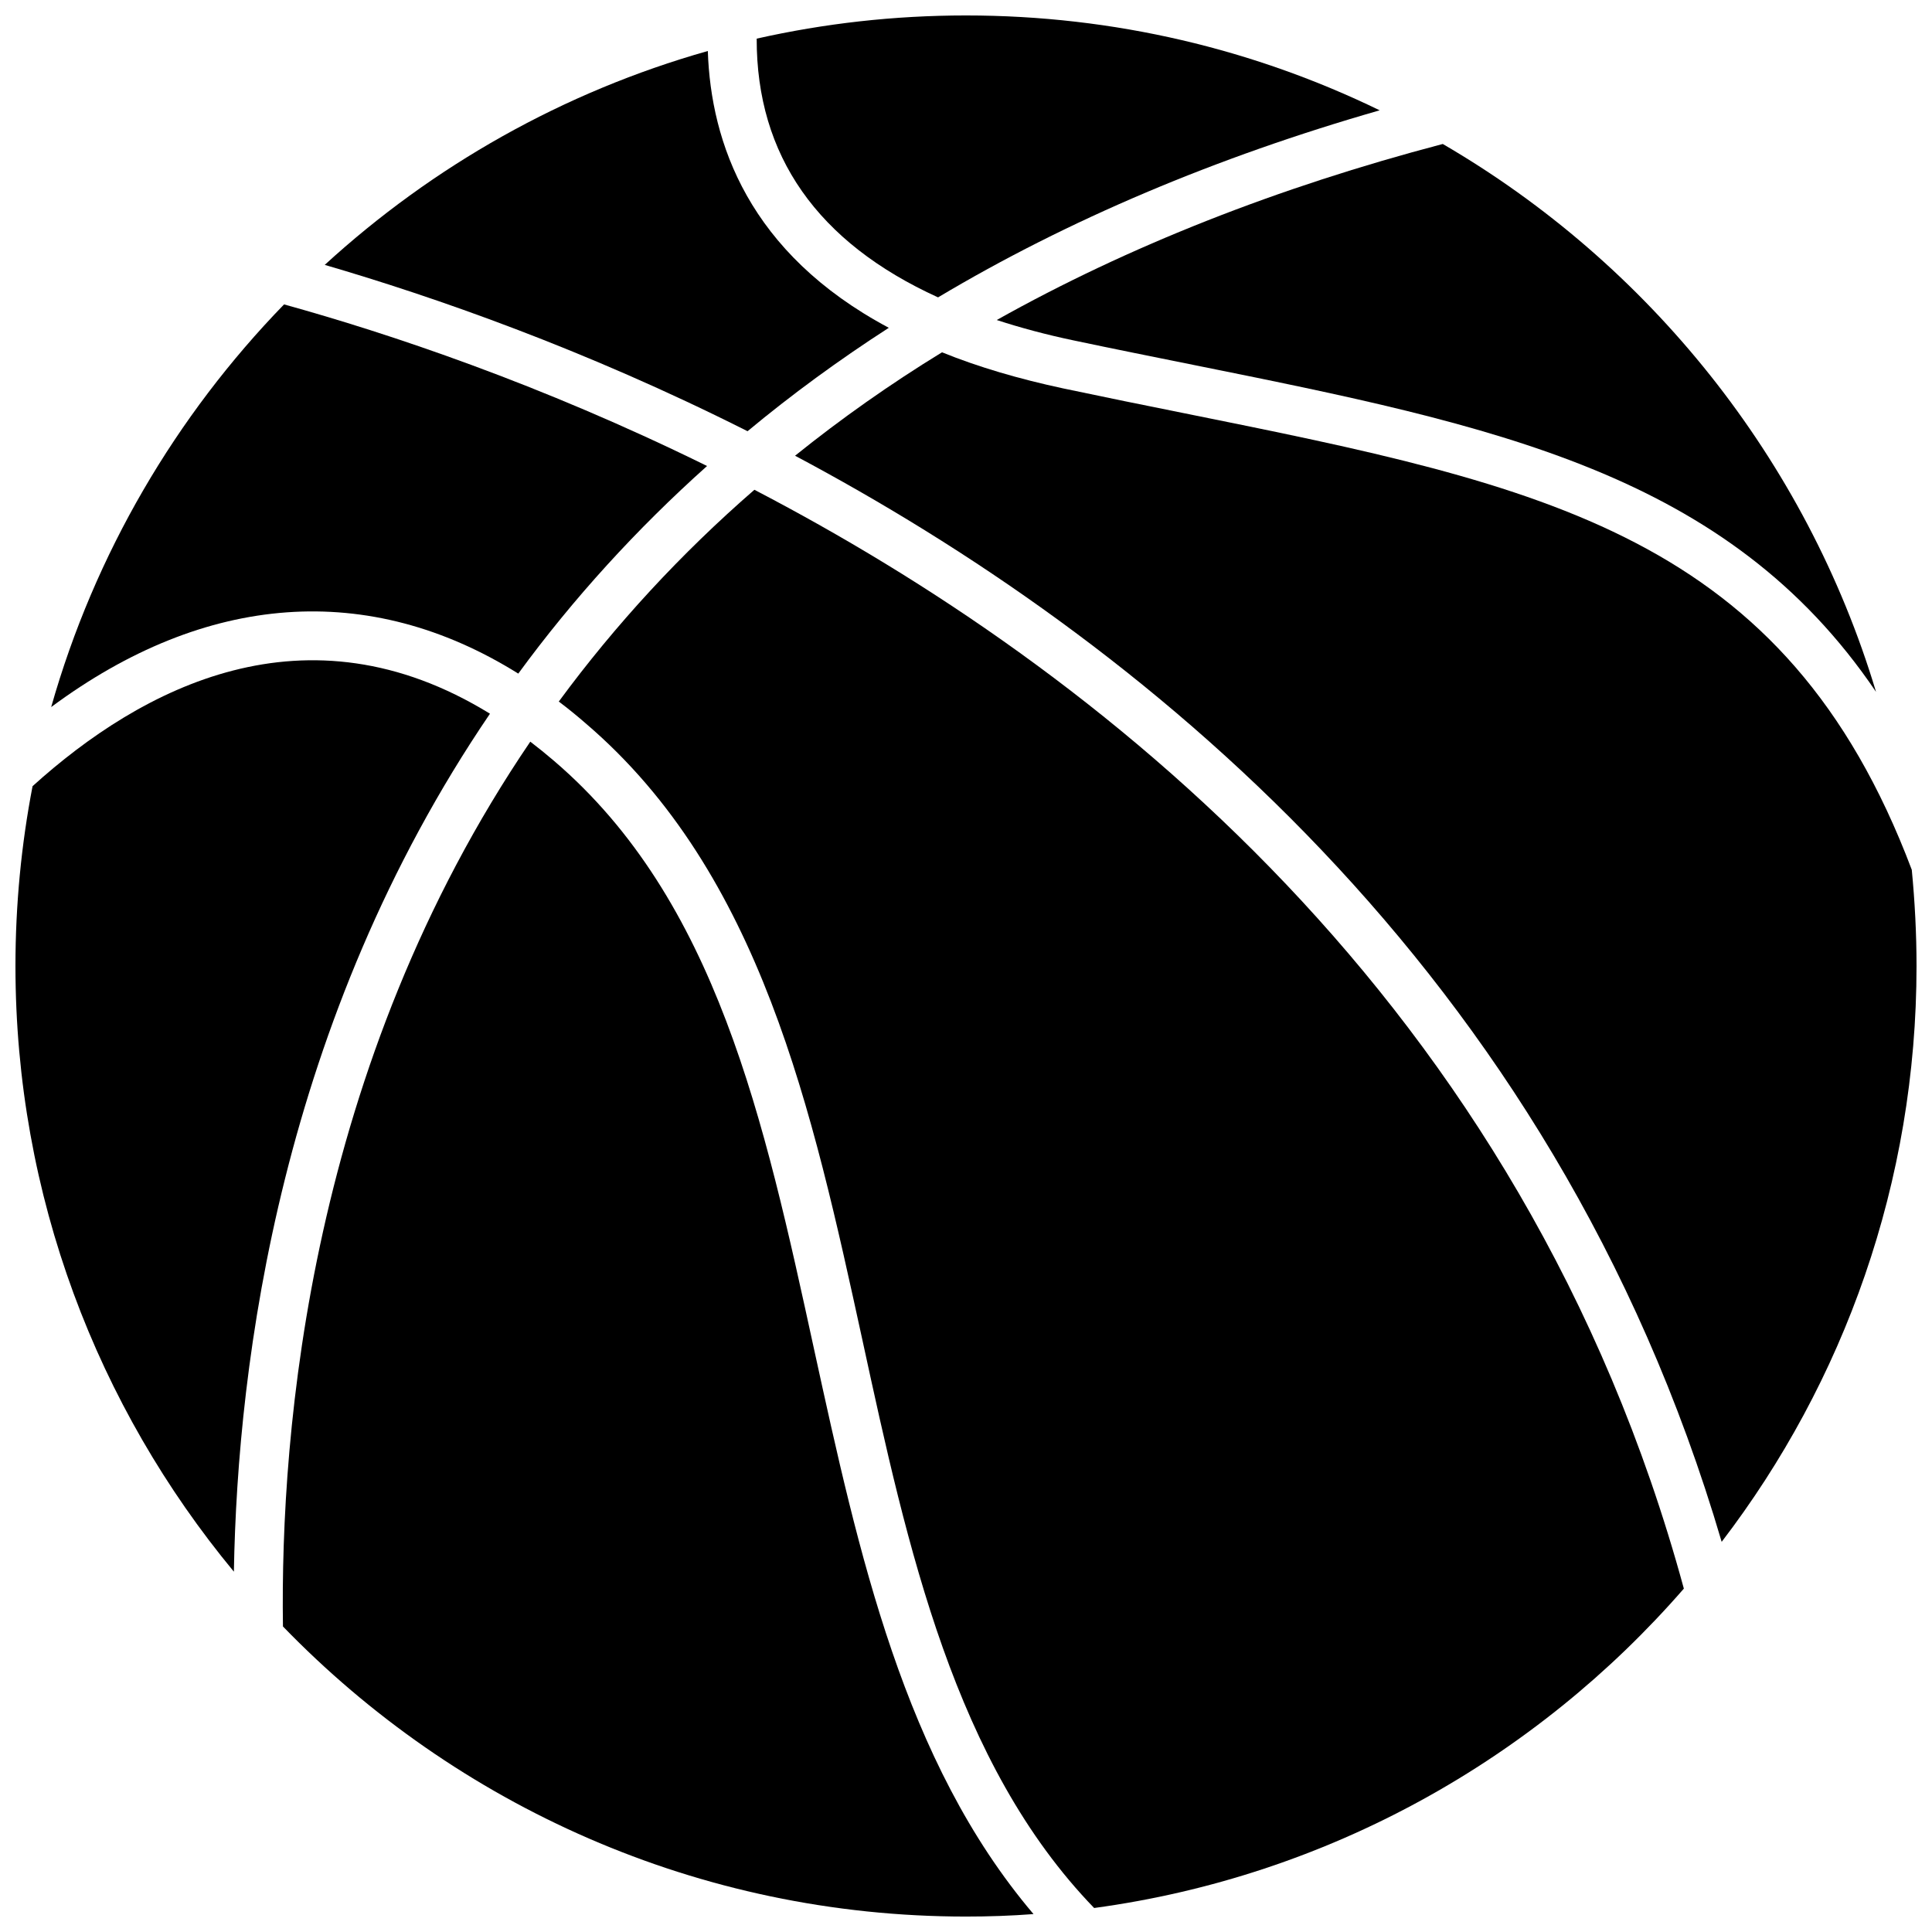 <?xml version="1.0" encoding="UTF-8"?>
<!-- Uploaded to: ICON Repo, www.iconrepo.com, Generator: ICON Repo Mixer Tools -->
<svg width="800px" height="800px" version="1.1" viewBox="144 144 512 512" xmlns="http://www.w3.org/2000/svg">
 <defs>
  <clipPath id="d">
   <path d="m354 237h297.9v316h-297.9z"/>
  </clipPath>
  <clipPath id="c">
   <path d="m218 340h200v311.9h-200z"/>
  </clipPath>
  <clipPath id="b">
   <path d="m148.09 318h125.91v243h-125.91z"/>
  </clipPath>
  <clipPath id="a">
   <path d="m344 148.09h166v74.906h-166z"/>
  </clipPath>
 </defs>
 <path d="m428.46 234.2c10.934 2.316 21.562 4.434 31.789 6.5 79.953 16.121 141.62 28.566 180.92 86.656-18.539-61.668-60.203-113.41-114.82-145.2-43.73 11.488-83.43 27.156-118.2 46.652 6.348 2.066 13.098 3.879 20.305 5.391z"/>
 <g clip-path="url(#d)">
  <path d="m650.64 374.5c-33.555-88.871-97.035-101.67-192.91-121.01-10.328-2.066-20.957-4.231-31.941-6.551-11.789-2.519-22.57-5.691-32.145-9.574-13.754 8.414-26.801 17.633-38.945 27.406 89.727 47.711 200.77 135.32 245.56 287.83 32.395-42.32 51.641-95.27 51.641-152.6 0-8.617-0.453-17.133-1.258-25.496z"/>
 </g>
 <path d="m343.93 273.79c-19.445 16.879-36.828 35.719-51.844 56.125 2.469 1.863 4.887 3.828 7.254 5.894 46.301 39.648 59.953 102.52 73.203 163.29 11.992 55.27 24.434 112.3 61.414 150.54 62.07-8.414 117.04-39.5 156.28-84.641-42.57-156.33-156.43-244.4-246.31-291.2z"/>
 <g clip-path="url(#c)">
  <path d="m290.88 345.69c-2.117-1.812-4.231-3.527-6.348-5.141-58.344 85.852-66.305 182.33-65.547 234.48 45.848 47.355 110.03 76.879 181.02 76.879 5.996 0 11.941-0.203 17.887-0.656-34.359-40.406-46.352-95.723-58.09-149.38-13.352-61.363-25.949-119.35-68.922-156.18z"/>
 </g>
 <g clip-path="url(#b)">
  <path d="m152.63 352.34c-2.973 15.414-4.535 31.387-4.535 47.66 0 60.961 21.766 116.88 57.887 160.51 0.957-55.922 12.594-146.11 67.863-227.37-48.77-30.023-92.348-6.898-121.21 19.199z"/>
 </g>
 <path d="m281.35 322.51c14.559-19.902 31.387-38.34 50.027-55.016-44.184-21.766-84.438-35.164-112.1-42.824-28.664 29.523-50.18 66.051-61.715 106.71 40.957-30.379 84.184-33.602 123.79-8.867z"/>
 <path d="m379.54 230.87c-37.129-19.801-47.156-49.07-47.961-73.355-38.289 10.832-72.902 30.48-101.52 56.68 28.816 8.414 68.77 22.27 112.05 44.082 11.691-9.723 24.234-18.895 37.434-27.406z"/>
 <g clip-path="url(#a)">
  <path d="m392.59 222.81c34.359-20.504 73.656-37.129 117.04-49.574-33.152-16.121-70.332-25.141-109.63-25.141-19.043 0-37.586 2.117-55.469 6.144-0.051 30.984 16.07 54.012 48.062 68.57z"/>
 </g>
</svg>